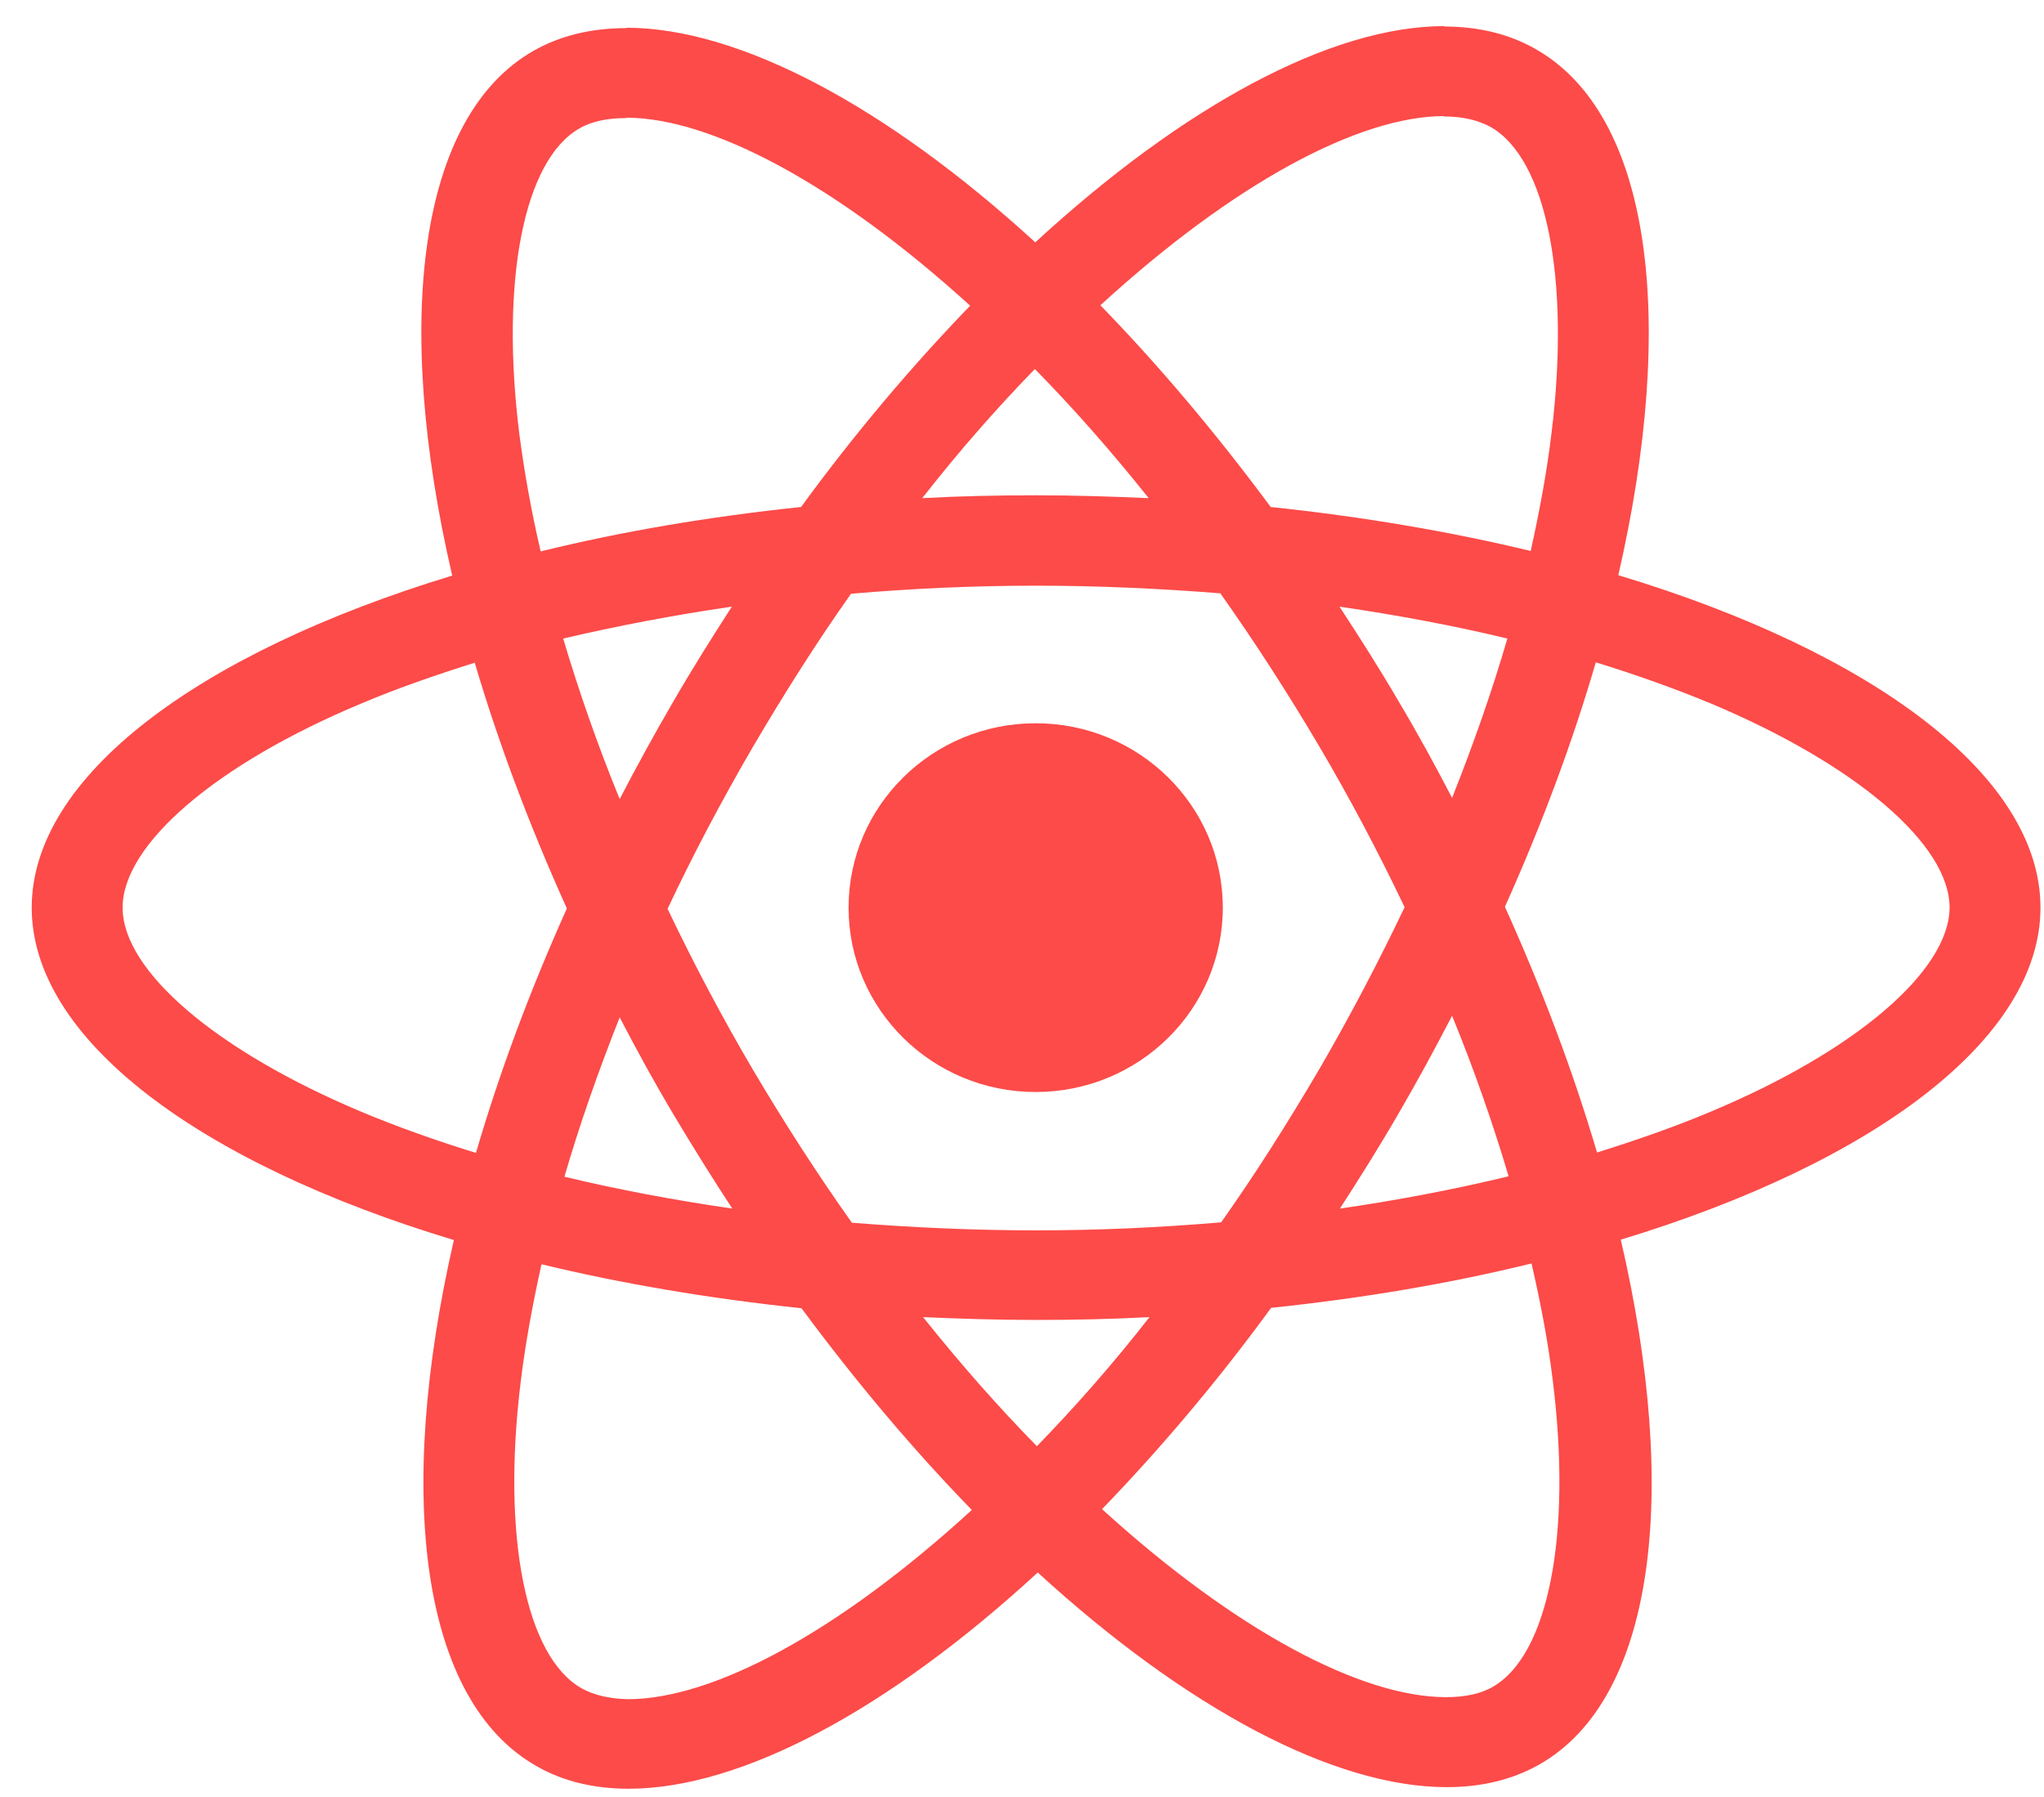<svg width="58" height="51" viewBox="0 0 58 51" fill="none" xmlns="http://www.w3.org/2000/svg">
<path d="M57.9 25.756C57.9 22.035 53.171 18.509 45.921 16.322C47.594 9.041 46.851 3.248 43.575 1.393C42.819 0.958 41.936 0.752 40.972 0.752V3.305C41.506 3.305 41.936 3.408 42.296 3.603C43.877 4.496 44.562 7.896 44.028 12.269C43.9 13.345 43.691 14.479 43.435 15.635C41.158 15.086 38.672 14.662 36.057 14.387C34.489 12.269 32.862 10.346 31.224 8.663C35.012 5.194 38.567 3.294 40.984 3.294V0.741C37.788 0.741 33.606 2.985 29.377 6.877C25.148 3.008 20.965 0.787 17.77 0.787V3.34C20.175 3.34 23.742 5.229 27.529 8.675C25.903 10.357 24.276 12.269 22.731 14.387C20.105 14.662 17.619 15.086 15.342 15.647C15.075 14.502 14.877 13.391 14.738 12.327C14.191 7.953 14.865 4.553 16.434 3.649C16.782 3.443 17.235 3.351 17.77 3.351V0.798C16.794 0.798 15.911 1.004 15.144 1.439C11.879 3.294 11.147 9.075 12.832 16.334C5.605 18.532 0.9 22.046 0.9 25.756C0.9 29.477 5.629 33.003 12.879 35.189C11.206 42.471 11.949 48.264 15.226 50.118C15.981 50.553 16.864 50.759 17.84 50.759C21.035 50.759 25.217 48.515 29.447 44.623C33.676 48.492 37.858 50.714 41.053 50.714C42.029 50.714 42.912 50.507 43.679 50.072C46.944 48.218 47.676 42.436 45.991 35.178C53.194 32.991 57.9 29.465 57.9 25.756ZM42.773 18.12C42.343 19.596 41.809 21.119 41.204 22.642C40.728 21.726 40.228 20.81 39.682 19.894C39.148 18.978 38.579 18.085 38.009 17.215C39.659 17.456 41.251 17.753 42.773 18.12ZM37.452 30.312C36.545 31.858 35.616 33.323 34.651 34.686C32.92 34.834 31.166 34.914 29.4 34.914C27.646 34.914 25.891 34.834 24.172 34.697C23.207 33.335 22.266 31.881 21.36 30.347C20.477 28.847 19.675 27.324 18.943 25.79C19.664 24.256 20.477 22.722 21.348 21.222C22.255 19.677 23.184 18.211 24.148 16.849C25.88 16.7 27.634 16.62 29.4 16.62C31.154 16.62 32.909 16.7 34.628 16.837C35.593 18.2 36.534 19.654 37.44 21.188C38.323 22.688 39.125 24.21 39.857 25.744C39.125 27.278 38.323 28.812 37.452 30.312ZM41.204 28.824C41.832 30.358 42.366 31.892 42.808 33.38C41.286 33.747 39.682 34.056 38.021 34.296C38.59 33.415 39.16 32.51 39.694 31.583C40.228 30.667 40.728 29.74 41.204 28.824ZM29.423 41.039C28.343 39.94 27.262 38.715 26.193 37.376C27.239 37.422 28.308 37.456 29.388 37.456C30.48 37.456 31.561 37.433 32.618 37.376C31.573 38.715 30.492 39.94 29.423 41.039ZM20.779 34.296C19.129 34.056 17.538 33.758 16.016 33.392C16.445 31.915 16.98 30.392 17.584 28.87C18.06 29.786 18.56 30.701 19.106 31.617C19.652 32.533 20.21 33.426 20.779 34.296ZM29.365 10.472C30.446 11.571 31.526 12.796 32.595 14.136C31.549 14.09 30.48 14.055 29.4 14.055C28.308 14.055 27.227 14.078 26.17 14.136C27.216 12.796 28.296 11.571 29.365 10.472ZM20.767 17.215C20.198 18.097 19.629 19.001 19.094 19.928C18.56 20.844 18.06 21.76 17.584 22.676C16.957 21.142 16.422 19.608 15.981 18.12C17.503 17.765 19.106 17.456 20.767 17.215ZM10.253 31.549C6.14 29.82 3.479 27.553 3.479 25.756C3.479 23.958 6.14 21.68 10.253 19.963C11.252 19.539 12.344 19.161 13.471 18.806C14.133 21.05 15.005 23.386 16.085 25.779C15.016 28.16 14.157 30.484 13.506 32.716C12.356 32.361 11.264 31.972 10.253 31.549ZM16.503 47.909C14.923 47.016 14.238 43.615 14.772 39.242C14.9 38.166 15.109 37.032 15.365 35.876C17.642 36.426 20.128 36.849 22.743 37.124C24.311 39.242 25.938 41.165 27.576 42.848C23.788 46.317 20.233 48.218 17.816 48.218C17.294 48.206 16.852 48.103 16.503 47.909ZM44.062 39.185C44.608 43.558 43.935 46.958 42.366 47.863C42.018 48.069 41.565 48.16 41.03 48.16C38.625 48.16 35.058 46.272 31.271 42.825C32.897 41.142 34.524 39.231 36.069 37.113C38.695 36.838 41.181 36.414 43.458 35.853C43.725 37.01 43.935 38.12 44.062 39.185ZM48.535 31.549C47.536 31.972 46.444 32.35 45.317 32.705C44.655 30.461 43.784 28.126 42.703 25.733C43.772 23.352 44.632 21.027 45.282 18.795C46.433 19.15 47.525 19.539 48.547 19.963C52.66 21.692 55.321 23.958 55.321 25.756C55.309 27.553 52.648 29.831 48.535 31.549Z" fill="#FC4B49"/>
<path d="M29.388 30.988C32.321 30.988 34.698 28.645 34.698 25.756C34.698 22.866 32.321 20.524 29.388 20.524C26.456 20.524 24.079 22.866 24.079 25.756C24.079 28.645 26.456 30.988 29.388 30.988Z" fill="#FC4B49"/>
</svg>
